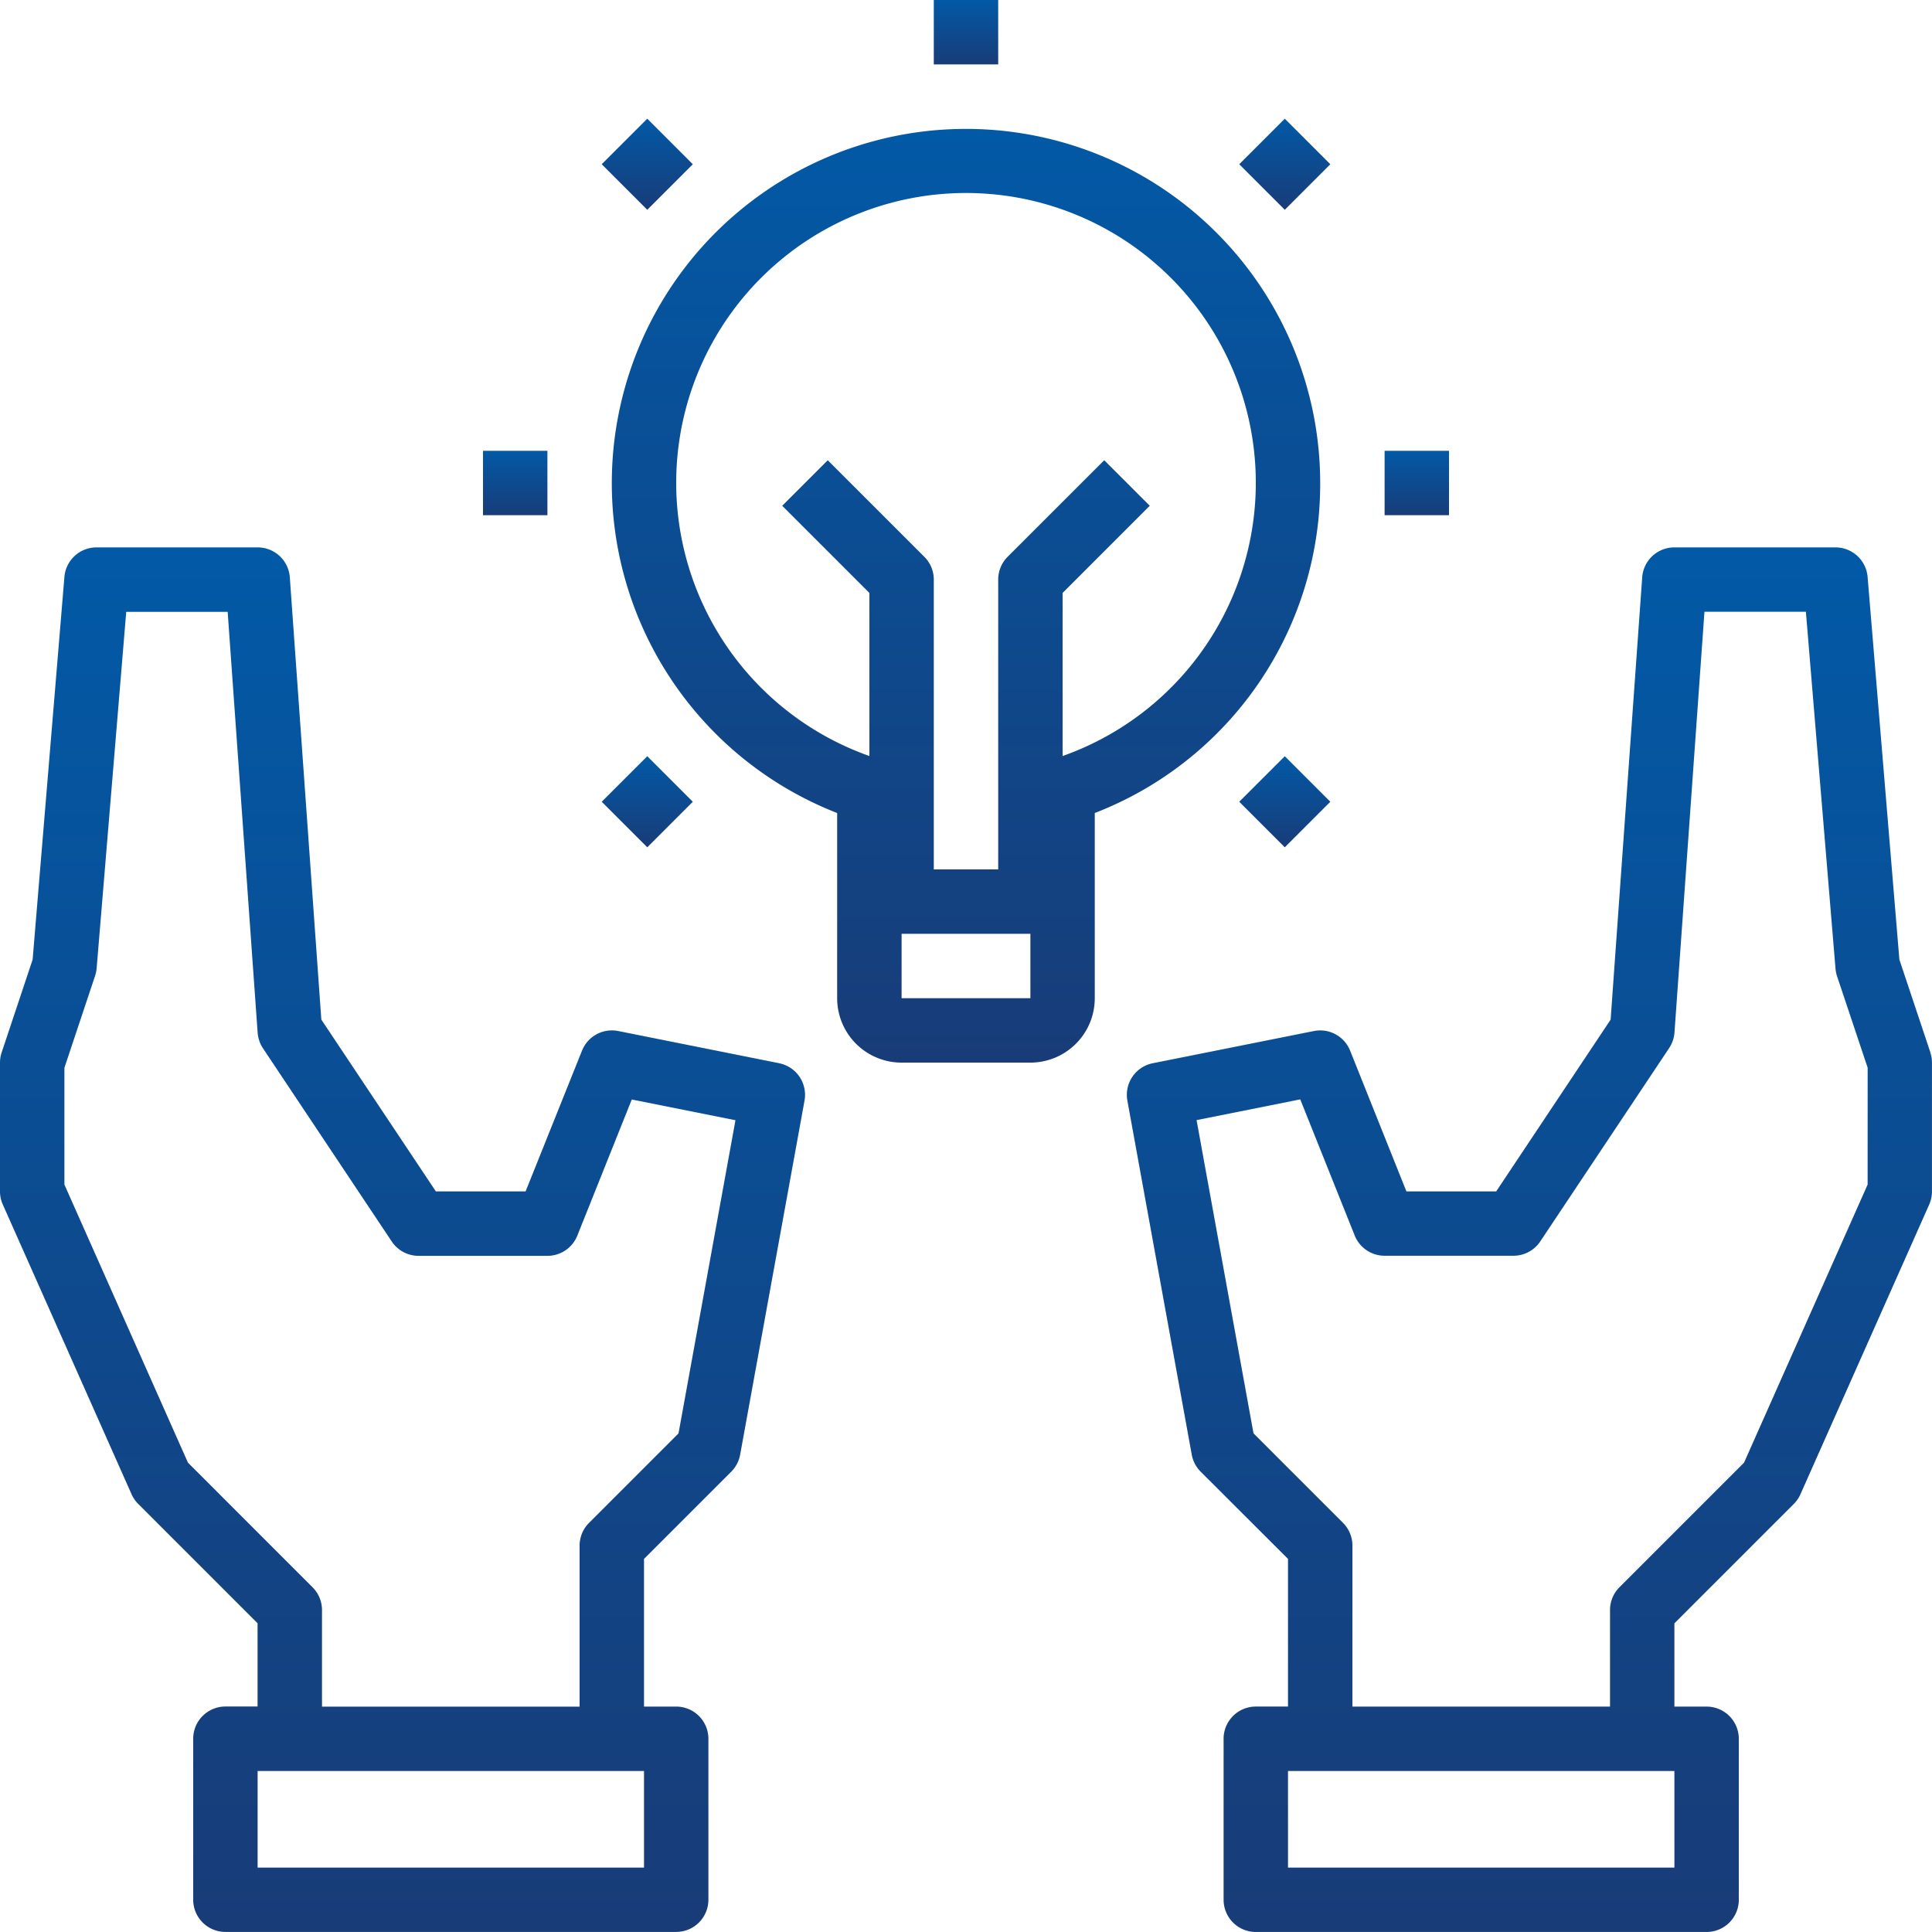 <svg xmlns="http://www.w3.org/2000/svg" xmlns:xlink="http://www.w3.org/1999/xlink" width="129.526" height="129.526" viewBox="0 0 129.526 129.526">
  <defs>
    <style>
      .cls-1 {
        fill: url(#linear-gradient);
      }
    </style>
    <linearGradient id="linear-gradient" x1="0.5" x2="0.5" y2="1" gradientUnits="objectBoundingBox">
      <stop offset="0" stop-color="#0259a6"/>
      <stop offset="1" stop-color="#183c78"/>
    </linearGradient>
  </defs>
  <g id="use" transform="translate(0)">
    <path id="Path_713" data-name="Path 713" class="cls-1" d="M333.836,169.858l-2.078-6.226-2.13-25.652a2.159,2.159,0,0,0-2.159-1.98H316.675a2.158,2.158,0,0,0-2.159,2.006L312.4,167.659l-7.673,11.517h-6.019l-3.773-9.436a2.16,2.16,0,0,0-2.438-1.314L281.7,170.584a2.158,2.158,0,0,0-1.7,2.5l4.318,23.746a2.151,2.151,0,0,0,.6,1.139l5.852,5.844v9.9h-2.159a2.159,2.159,0,0,0-2.159,2.159v10.794a2.159,2.159,0,0,0,2.159,2.159h30.223a2.159,2.159,0,0,0,2.159-2.159V215.875a2.159,2.159,0,0,0-2.159-2.159h-2.159v-5.582l8-8a2.143,2.143,0,0,0,.447-.647l8.635-19.429a2.179,2.179,0,0,0,.185-.879v-8.635a2.173,2.173,0,0,0-.11-.682Zm-17.16,54.651H290.77v-6.476h25.905Zm12.953-45.791-8.285,18.643-8.353,8.353a2.159,2.159,0,0,0-.632,1.526v6.476h-17.27V202.922a2.159,2.159,0,0,0-.632-1.526l-6-6-3.817-21,6.951-1.39,3.65,9.125a2.16,2.16,0,0,0,2.006,1.358h8.635a2.16,2.16,0,0,0,1.8-.96l8.635-12.953a2.188,2.188,0,0,0,.363-1.046l2.01-28.217h6.8l1.986,23.926a2.222,2.222,0,0,0,.1.5l2.055,6.144Zm0,0" transform="translate(-204.419 -99.301)"/>
    <path id="Path_714" data-name="Path 714" class="cls-1" d="M52.243,170.583l-10.794-2.159a2.158,2.158,0,0,0-2.429,1.314l-3.782,9.436H29.22l-7.677-11.517-2.113-29.652A2.158,2.158,0,0,0,17.271,136H6.477a2.159,2.159,0,0,0-2.159,1.98l-2.13,25.652L.11,169.862a2.173,2.173,0,0,0-.11.678v8.635a2.16,2.16,0,0,0,.186.876L8.821,199.48a2.134,2.134,0,0,0,.447.648l8,8v5.582H15.112a2.159,2.159,0,0,0-2.159,2.159v10.794a2.159,2.159,0,0,0,2.159,2.159H45.334a2.159,2.159,0,0,0,2.159-2.159V215.874a2.159,2.159,0,0,0-2.159-2.159H43.176v-9.9l5.844-5.844a2.158,2.158,0,0,0,.6-1.139l4.318-23.746a2.159,2.159,0,0,0-1.692-2.5Zm-9.067,53.926H17.271v-6.476H43.176ZM45.489,195.4l-6,6a2.159,2.159,0,0,0-.632,1.526v10.794H21.588v-6.476a2.159,2.159,0,0,0-.632-1.526L12.6,197.36,4.318,178.717V170.89l2.049-6.144a2.207,2.207,0,0,0,.11-.5l1.986-23.926h6.8l2.01,28.217a2.2,2.2,0,0,0,.358,1.046l8.635,12.953a2.162,2.162,0,0,0,1.8.96H36.7a2.16,2.16,0,0,0,2.006-1.358l3.65-9.125,6.951,1.39Zm0,0" transform="translate(0 -99.301)"/>
    <path id="Path_715" data-name="Path 715" class="cls-1" d="M232,0h4.318V4.318H232Zm0,0" transform="translate(-169.396)"/>
    <path id="Path_716" data-name="Path 716" class="cls-1" d="M149.492,32.542l3.054-3.054,3.053,3.054-3.053,3.053Zm0,0" transform="translate(-109.152 -21.531)"/>
    <path id="Path_717" data-name="Path 717" class="cls-1" d="M120,112h4.318v4.318H120Zm0,0" transform="translate(-87.618 -81.777)"/>
    <path id="Path_718" data-name="Path 718" class="cls-1" d="M149.492,190.935l3.054-3.053,3.053,3.053-3.053,3.053Zm0,0" transform="translate(-109.152 -137.183)"/>
    <path id="Path_719" data-name="Path 719" class="cls-1" d="M307.887,190.935l3.053-3.053,3.053,3.053-3.053,3.053Zm0,0" transform="translate(-224.805 -137.183)"/>
    <path id="Path_720" data-name="Path 720" class="cls-1" d="M344,112h4.318v4.318H344Zm0,0" transform="translate(-251.173 -81.777)"/>
    <path id="Path_721" data-name="Path 721" class="cls-1" d="M307.887,32.542l3.053-3.054,3.053,3.054-3.053,3.053Zm0,0" transform="translate(-224.805 -21.531)"/>
    <path id="Path_722" data-name="Path 722" class="cls-1" d="M199.484,55.754A23.746,23.746,0,1,0,167.1,77.879V90.294a4.318,4.318,0,0,0,4.318,4.318h8.635a4.318,4.318,0,0,0,4.318-4.318V77.879A23.641,23.641,0,0,0,199.484,55.754ZM171.42,90.294V85.976h8.635v4.318Zm10.794-16.236V63.124l5.844-5.844-3.053-3.053L178.529,60.7a2.159,2.159,0,0,0-.632,1.526V81.659h-4.318V62.23a2.159,2.159,0,0,0-.632-1.526l-6.476-6.476-3.053,3.053,5.844,5.844V74.058a19.429,19.429,0,1,1,12.953,0Zm0,0" transform="translate(-110.975 -23.372)"/>
  </g>
</svg>
